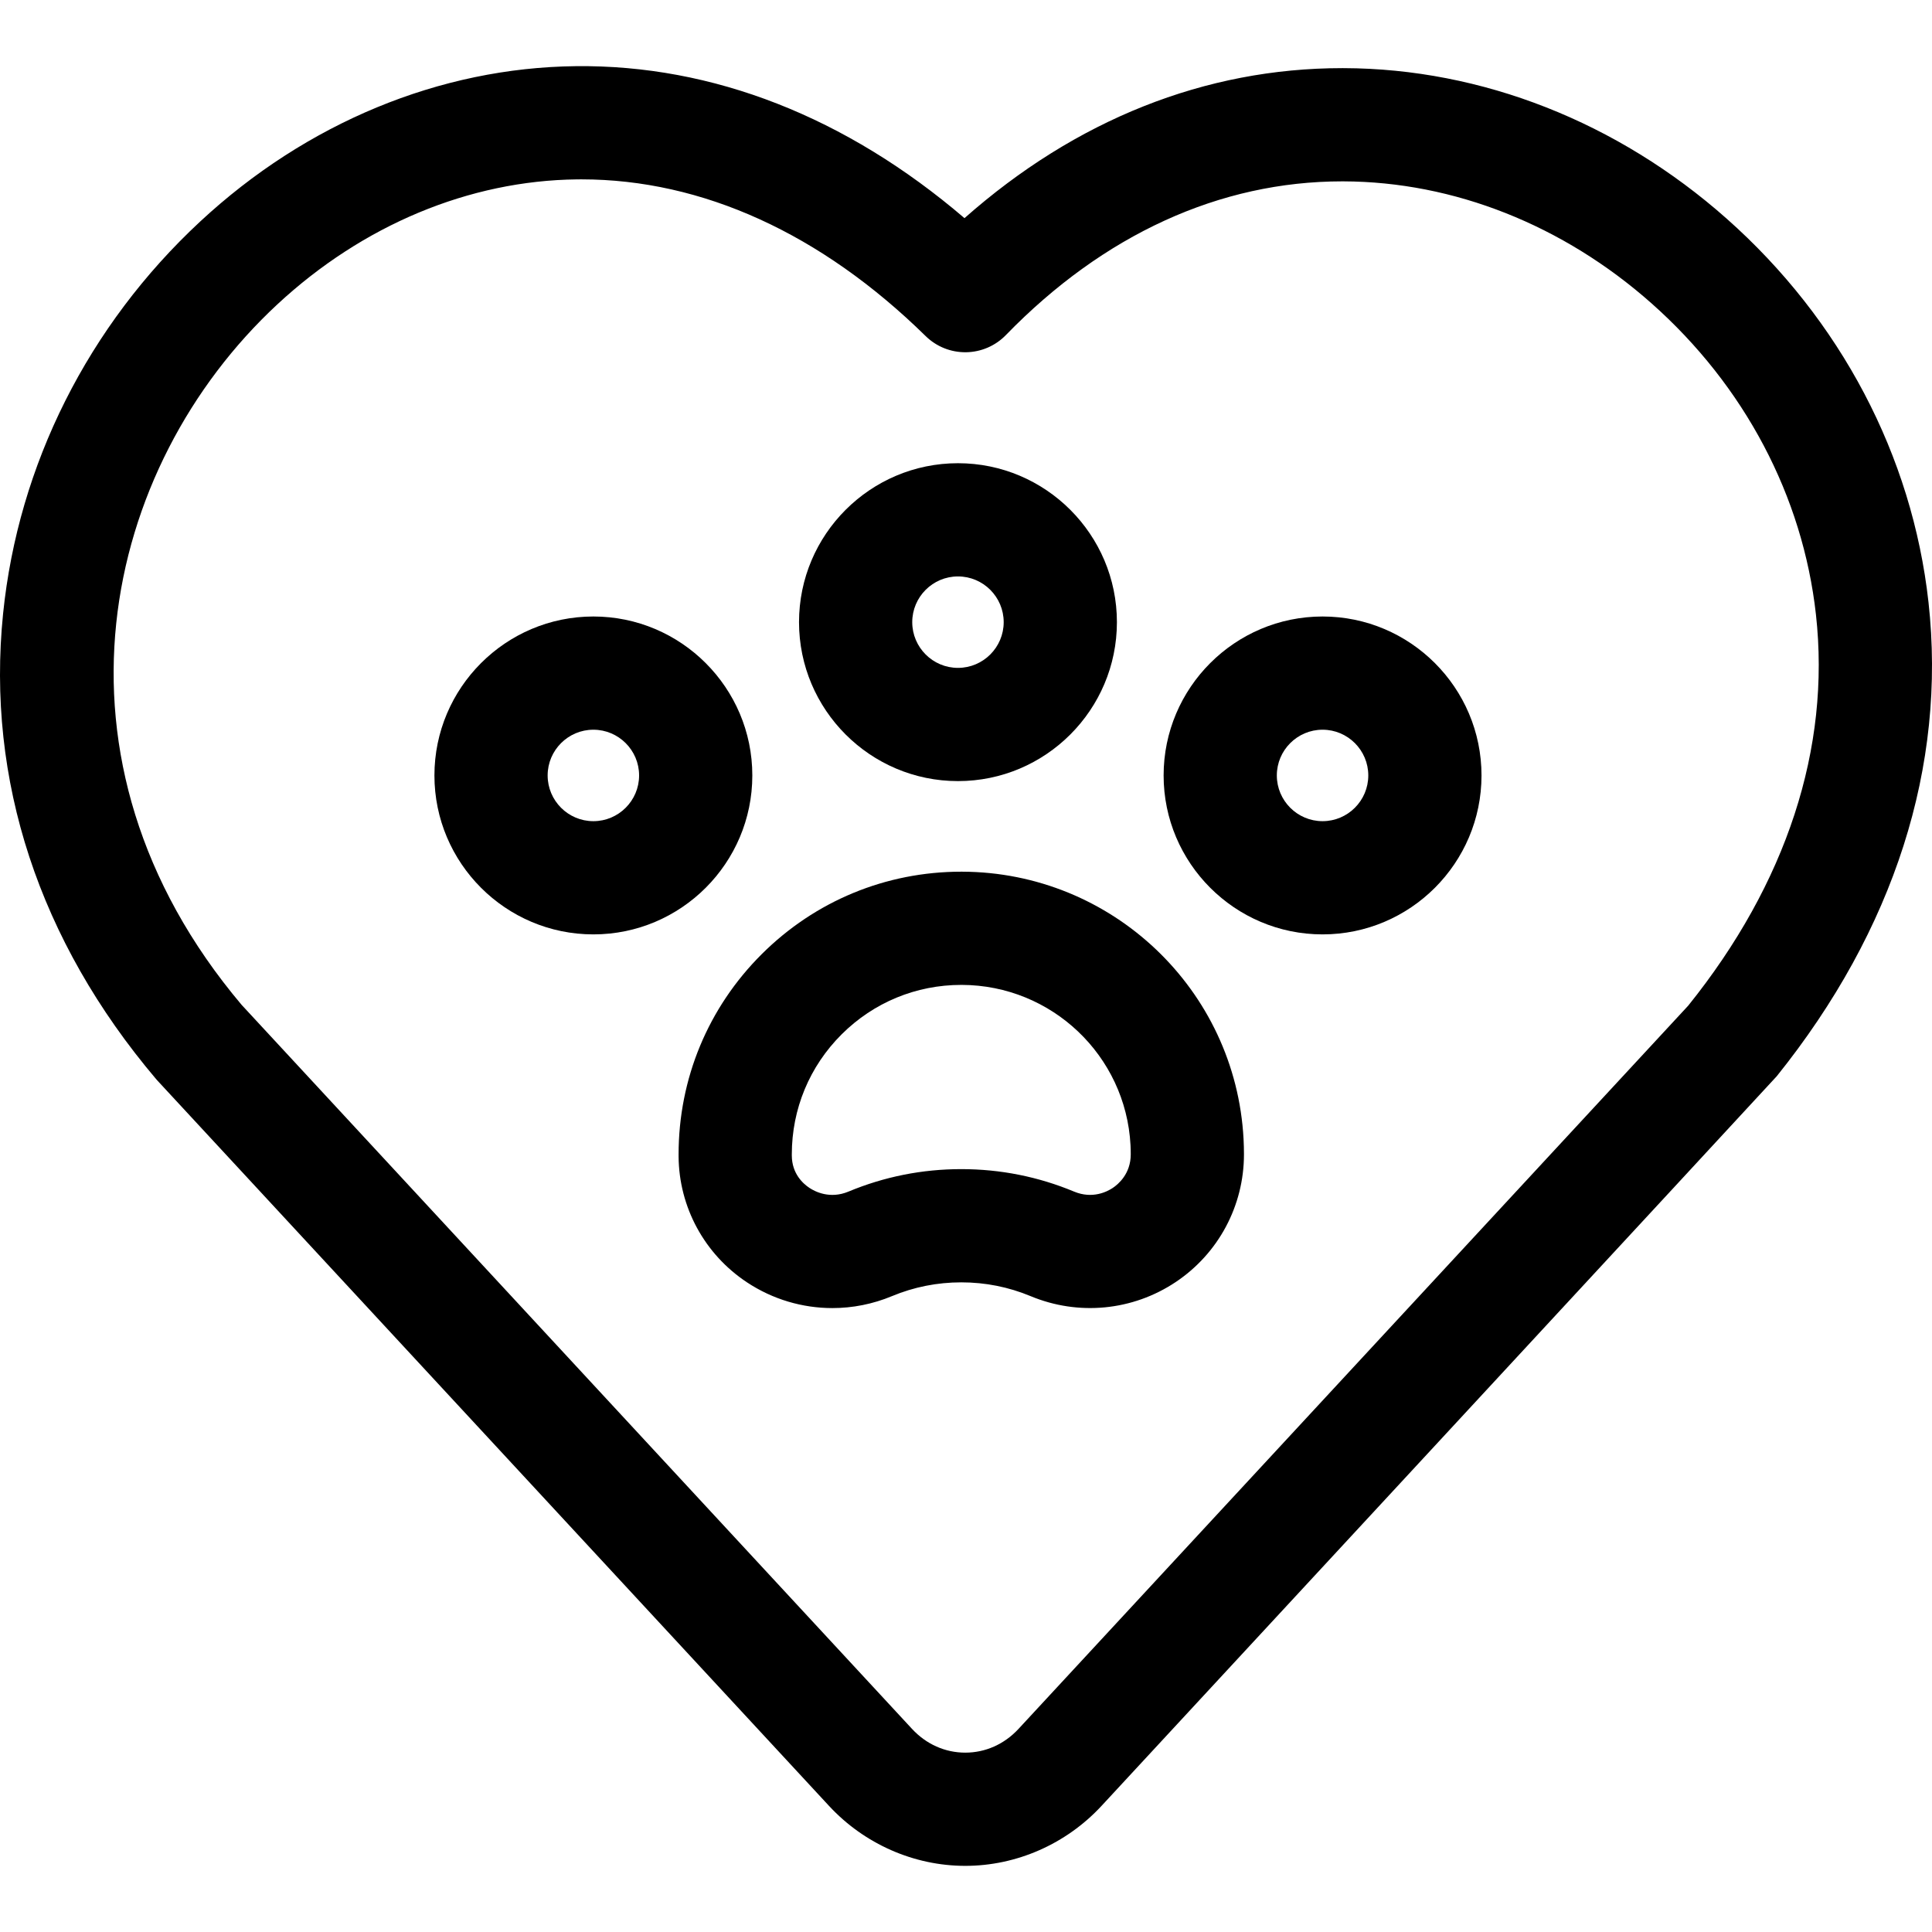 <svg id="Layer_1" enable-background="new 0 0 511.923 511.923" height="512" viewBox="0 0 511.923 511.923" width="512" xmlns="http://www.w3.org/2000/svg"><g><path d="m510.989 159.534c-4.3-38.77-23.297-74.857-53.492-101.614-28.881-25.594-64.896-39.751-101.412-39.865-.151 0-.299-.001-.451-.001-36.278 0-70.606 13.685-100.072 39.749-31.318-26.801-66.708-40.687-103.004-40.27-36.04.4-71.39 15.027-99.539 41.185-29.653 27.553-48.191 64.446-52.202 103.883-4.481 44.066 9.526 86.697 40.51 123.283.143.168.289.334.438.495 1.161 1.254 41.892 45.243 86.566 93.491l91.318 98.623c9.359 10.108 22.523 15.905 36.117 15.906h.001c13.592 0 26.755-5.797 36.113-15.903 0 0 178.598-192.914 178.912-193.335 31.12-38.745 45.018-82.172 40.197-125.627zm-63.672 106.948-177.447 191.631c-3.754 4.054-8.762 6.286-14.102 6.286-5.342 0-10.352-2.233-14.105-6.289l-91.318-98.622c-43.25-46.711-82.804-89.428-86.333-93.24-54.885-65.061-36.834-142.564 9.427-185.554 22.672-21.068 50.889-32.846 79.451-33.163.397-.005.793-.007 1.189-.007 31.98 0 63.484 14.338 91.181 41.518 2.848 2.795 6.664 4.338 10.685 4.293 3.99-.048 7.798-1.684 10.579-4.546 25.9-26.655 56.706-40.735 89.117-40.735.115 0 .234.001.35.001 29.212.091 58.194 11.568 81.609 32.318 24.619 21.815 40.093 51.104 43.572 82.469 3.926 35.389-7.78 71.221-33.855 103.64z"/><path d="m254.964 230.971h-.257c-19.961 0-38.729 7.754-52.873 21.851-14.205 14.157-22.028 32.999-22.028 53.055l.001.55c.098 13.445 6.875 25.917 18.131 33.361 6.818 4.511 14.688 6.813 22.612 6.813 5.34 0 10.705-1.045 15.79-3.164 5.82-2.424 12.001-3.653 18.371-3.653 6.368 0 12.547 1.229 18.364 3.651 12.664 5.274 27.031 3.888 38.43-3.715 11.346-7.568 18.116-20.232 18.11-33.869 0-1.336-.036-2.689-.107-4.021-2.098-39.602-34.842-70.726-74.544-70.859zm39.892 83.791c-1.456.972-5.368 3.012-10.246.979-9.491-3.953-19.551-5.958-29.899-5.958-10.351 0-20.413 2.005-29.908 5.961-4.894 2.035-8.844-.004-10.315-.978-1.733-1.146-4.646-3.783-4.681-8.548l-.001-.342c0-12.023 4.69-23.319 13.206-31.807 8.479-8.451 19.729-13.099 31.698-13.099h.154c23.801.079 43.429 18.724 44.687 42.449.043.807.064 1.624.064 2.437.002 5.171-3.327 7.951-4.759 8.906z"/><path d="m199.343 205.469c0-23.223-18.894-42.116-42.116-42.116-23.224 0-42.117 18.894-42.117 42.116 0 23.224 18.894 42.117 42.117 42.117 23.222 0 42.116-18.894 42.116-42.117zm-42.116 12.117c-6.682 0-12.117-5.436-12.117-12.117s5.436-12.116 12.117-12.116 12.116 5.436 12.116 12.116c0 6.681-5.436 12.117-12.116 12.117z"/><path d="m253.833 206.97c23.223 0 42.116-18.894 42.116-42.116s-18.894-42.116-42.116-42.116-42.116 18.894-42.116 42.116 18.893 42.116 42.116 42.116zm0-54.233c6.681 0 12.116 5.436 12.116 12.116s-5.436 12.116-12.116 12.116-12.116-5.436-12.116-12.116 5.435-12.116 12.116-12.116z"/><path d="m350.44 163.353c-23.224 0-42.117 18.894-42.117 42.116 0 23.224 18.894 42.117 42.117 42.117s42.116-18.894 42.116-42.117c.001-23.223-18.893-42.116-42.116-42.116zm0 54.233c-6.682 0-12.117-5.436-12.117-12.117s5.436-12.116 12.117-12.116 12.116 5.436 12.116 12.116c.001 6.681-5.435 12.117-12.116 12.117z"/></g></svg>